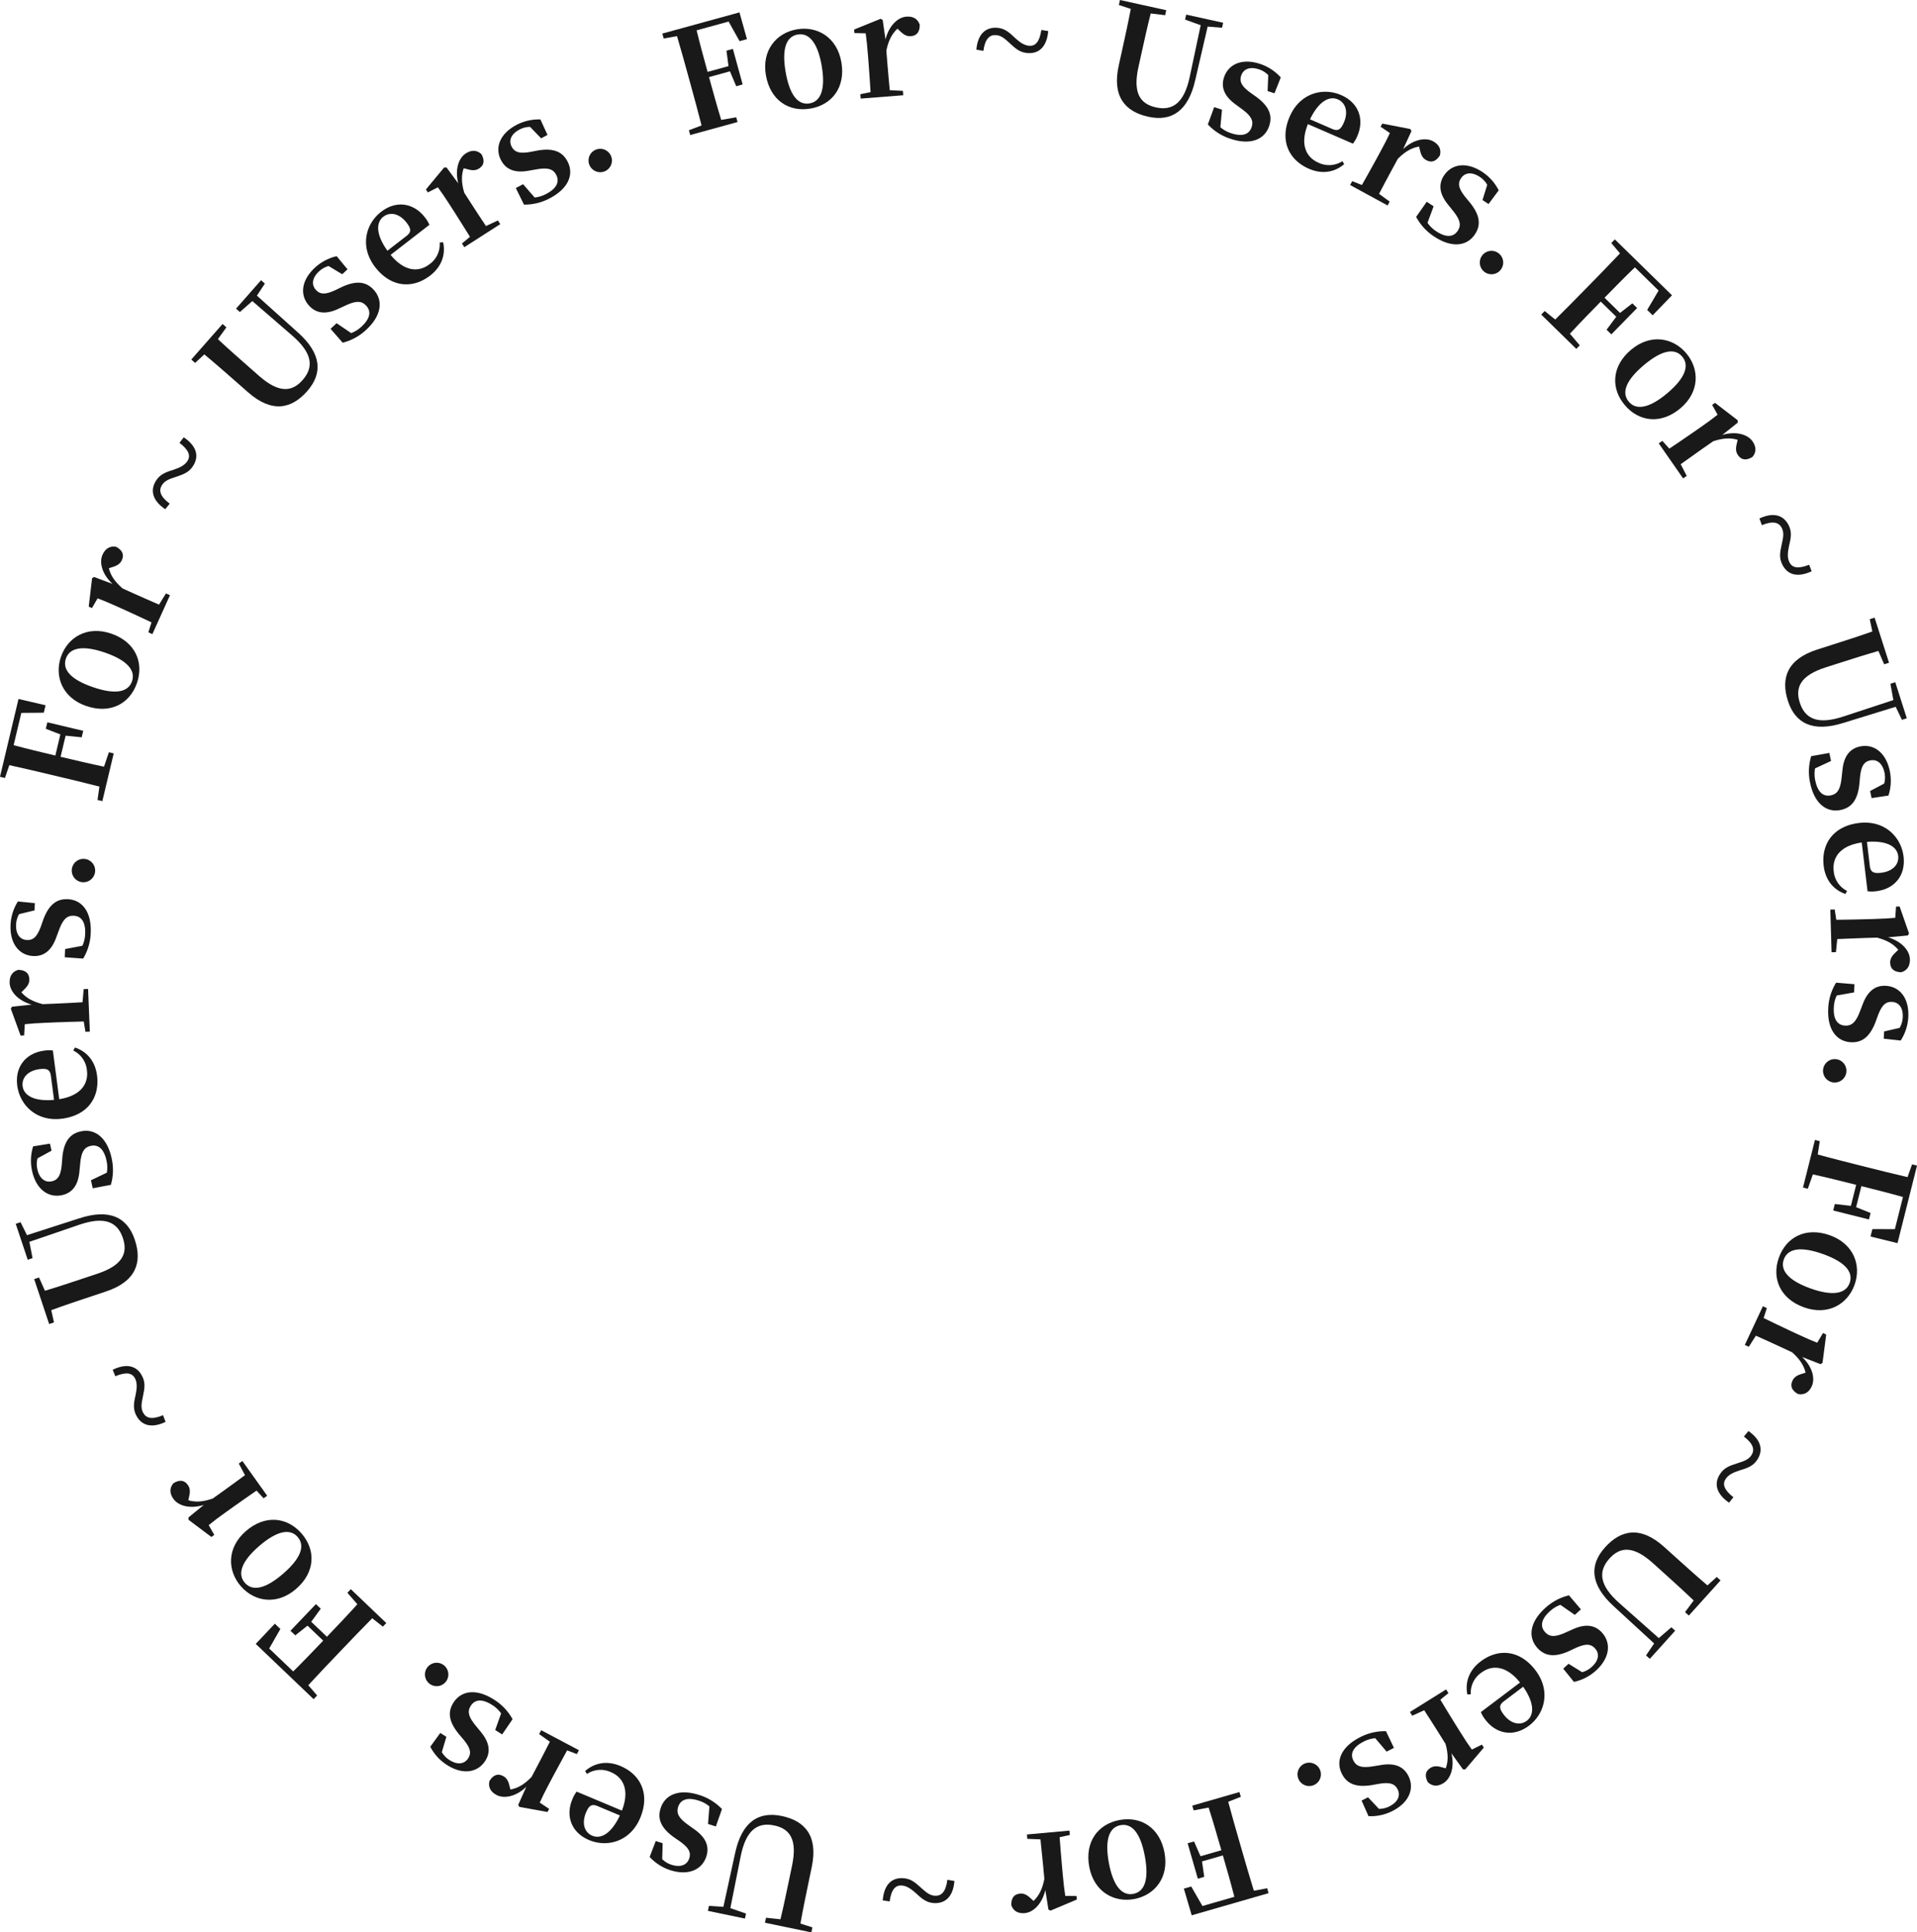 <svg id="グループ_55" data-name="グループ 55" xmlns="http://www.w3.org/2000/svg" xmlns:xlink="http://www.w3.org/1999/xlink" width="824.544" height="831.294" viewBox="0 0 824.544 831.294">
  <defs>
    <clipPath id="clip-path">
      <rect id="長方形_20" data-name="長方形 20" width="824.544" height="831.294" fill="#191919"/>
    </clipPath>
  </defs>
  <g id="グループ_11" data-name="グループ 11" clip-path="url(#clip-path)">
    <path id="パス_24" data-name="パス 24" d="M299.628,13.054c1.406,5.812,3.022,11.7,4.72,17.871l9-2.472-.879-6.654,2.764-.76,4.2,15.294-2.765.76-2.708-6.4-9,2.471c1.794,6.53,3.458,12.588,5.251,18.422l6.455-1.14.565,2.058L296.88,58.091l-.565-2.058,5.443-2.065c-1.483-5.855-3.114-11.8-4.763-17.8l-.792-2.882c-1.616-5.882-3.248-11.823-5-17.732l-5.733,1.006-.581-2.118,33.175-9.114,3.226,11.513-3.177.873-4.723-8.444Z" fill="#191919"/>
    <path id="パス_25" data-name="パス 25" d="M329.436,32.378c-1.86-10.759,4.523-18.238,13.3-19.756,8.715-1.506,17.288,3.325,19.159,14.145S357.822,45.111,348.626,46.7c-9.316,1.611-17.33-3.565-19.19-14.324m23.992-4.086c-1.715-9.918-5.441-14.287-10.31-13.445-4.988.862-6.912,6.209-5.2,16.126,1.725,9.977,5.331,14.367,10.32,13.505,4.869-.842,6.913-6.209,5.187-16.186" fill="#191919"/>
    <path id="パス_26" data-name="パス 26" d="M380.868,16.979c1.487-5.99,5.308-9.533,8.956-9.819,2.554-.2,4.824.661,5.778,3.462.033,2.75-.974,4.725-3.833,4.95-2.005.158-3.374-.9-5.032-2.541l-.726-.678c-2.4,2.208-3.829,5.012-4.771,9.369l.425,5.411c.258,3.284.706,8.2,1.039,11.665l5.651.291.149,1.885-18.3,1.438-.148-1.885,4.395-.9c-.211-3.47-.547-8.522-.809-11.866l-.344-4.378c-.311-3.953-.543-6.136-.955-9.041l-4.842-.109-.119-1.521,11.384-4.626.893.481Z" fill="#191919"/>
    <path id="パス_27" data-name="パス 27" d="M442.764,19.695c2.5.14,4.361-1.527,5.145-6.8l2.966.472c-.628,6.867-4.025,9.732-8.715,9.47-3.167-.177-4.983-1.561-7.828-4.225-2.552-2.4-3.964-3.4-6.034-3.514-2.68-.149-4.612,1.636-5.327,6.789l-3.024-.536c.628-6.867,4.143-9.664,8.772-9.406,3.106.174,5.04,1.626,7.763,4.282,2.266,2.082,4.15,3.348,6.282,3.467" fill="#191919"/>
    <path id="パス_28" data-name="パス 28" d="M525.633,11.933l-6.2-.493-5.31,22.941c-3.028,13.45-10.226,18.047-20.234,15.84-9.948-2.194-15.636-8.7-12.694-22.04l1.459-6.612c1.288-5.838,2.6-11.8,3.723-17.732l-5.124-1.692L481.726,0l19.9,4.388-.472,2.145-6.207-.745c-1.454,5.74-2.768,11.7-4.068,17.594l-1.222,5.54c-2.417,10.961.647,15.76,7.5,17.271,7.267,1.6,12.171-1.939,14.555-13.031l4.735-22.32-6.713-2.417.472-2.144,15.906,3.507Z" fill="#191919"/>
    <path id="パス_29" data-name="パス 29" d="M540.505,41.776c5.409,4.039,6.884,7.932,5.408,12.391-1.955,5.906-8.045,8.388-16.557,5.571a22.932,22.932,0,0,1-9.831-6.209l2.723-7.451,3.359,1.111-.7,7.543a13.28,13.28,0,0,0,4.731,2.6c4.633,1.533,7.659.543,8.713-2.643.843-2.548.048-4.609-3.97-7.61l-2.841-2.1c-4.462-3.211-6.611-7.007-5.058-11.7,1.839-5.559,7.6-8.406,15.534-5.781a20.612,20.612,0,0,1,8.866,5.826l-2.7,6.814-2.954-.977.275-6.849a9.82,9.82,0,0,0-4.057-2.5c-3.821-1.266-6.634-.141-7.574,2.7-.8,2.432-.049,4.417,3.932,7.34Z" fill="#191919"/>
    <path id="パス_30" data-name="パス 30" d="M562.567,53.394c-3.492,8.658-.867,14.254,4.56,16.61a10.493,10.493,0,0,0,10.263-.665l.78,1.27c-4.231,3.616-9.624,4.4-15.164,1.995-8.784-3.814-12.686-12.291-8.265-22.475C559.114,40.058,569,37.5,576.836,40.9c7.665,3.328,10.051,10.548,6.989,17.6a13.134,13.134,0,0,1-1.9,3.3Zm10.468,2.084c2.573,1.117,3.748.1,4.986-2.756,1.968-4.532.826-8.486-2.588-9.969-3.525-1.53-8.085.547-11.966,8.571Z" fill="#191919"/>
    <path id="パス_31" data-name="パス 31" d="M603.535,64.114c4.518-4.207,9.654-5.089,12.867-3.337,2.25,1.227,3.682,3.189,2.951,6.057-1.474,2.322-3.4,3.427-5.915,2.054-1.767-.962-2.337-2.593-2.829-4.878l-.239-.963c-3.213.541-5.944,2.109-9.113,5.245l-2.6,4.766c-1.577,2.892-3.89,7.26-5.5,10.342l4.577,3.329-.905,1.66L580.708,79.6l.9-1.661,4.173,1.651c1.718-3.024,4.2-7.44,5.8-10.386l2.1-3.857c1.9-3.48,2.9-5.438,4.138-8.1l-4-2.736.729-1.338,12.066,2.339.486.891Z" fill="#191919"/>
    <path id="パス_32" data-name="パス 32" d="M632.422,87.369c4.181,5.3,4.6,9.443,2.019,13.369-3.416,5.2-9.942,6.022-17.436,1.1a22.939,22.939,0,0,1-7.89-8.541l4.558-6.494,2.957,1.943L614,95.85a13.3,13.3,0,0,0,3.9,3.731c4.08,2.679,7.258,2.5,9.1-.3,1.474-2.243,1.238-4.44-1.867-8.379l-2.2-2.76c-3.48-4.256-4.575-8.478-1.861-12.608,3.215-4.894,9.517-6.154,16.5-1.565a20.617,20.617,0,0,1,7.058,7.92l-4.376,5.883-2.6-1.708,2.037-6.544a9.8,9.8,0,0,0-3.271-3.463c-3.364-2.21-6.374-1.852-8.015.646-1.407,2.142-1.189,4.255,1.9,8.108Z" fill="#191919"/>
    <path id="パス_33" data-name="パス 33" d="M637.492,109.935a5.033,5.033,0,1,1,1.013,7.045,5.064,5.064,0,0,1-1.013-7.045" fill="#191919"/>
    <path id="パス_34" data-name="パス 34" d="M703.2,115.009c-4.312,4.145-8.578,8.5-13.058,13.081l6.67,6.527,5.3-4.111,2.049,2.005L693.07,143.845l-2.049-2.005,4.167-5.566-6.67-6.528c-4.735,4.839-9.13,9.329-13.265,13.817l4.238,5L678,150.09l-15.084-14.762,1.493-1.525,4.525,3.66c4.312-4.23,8.62-8.634,12.972-13.08l2.091-2.136c4.266-4.359,8.575-8.762,12.8-13.251l-3.758-4.445,1.536-1.569,24.588,24.061-8.319,8.588-2.354-2.3,4.913-8.334Z" fill="#191919"/>
    <path id="パス_35" data-name="パス 35" d="M701.535,150.483c8.347-7.038,18.026-5.306,23.767,1.5,5.7,6.762,5.86,16.6-2.533,23.679s-17.89,5.751-23.906-1.383c-6.095-7.228-5.674-16.758,2.672-23.8m15.643,18.646c7.694-6.488,9.584-11.912,6.4-15.688-3.263-3.872-8.849-2.832-16.543,3.657-7.741,6.527-9.709,11.857-6.445,15.728,3.185,3.777,8.85,2.83,16.59-3.7" fill="#191919"/>
    <path id="パス_36" data-name="パス 36" d="M740.81,187.1c5.922-1.742,10.91-.233,13,2.771,1.464,2.1,1.866,4.5-.069,6.737-2.359,1.418-4.573,1.546-6.21-.808-1.15-1.652-.93-3.366-.348-5.628l.218-.969c-3.116-.954-6.26-.773-10.5.614l-4.457,3.1c-2.7,1.881-6.727,4.753-9.546,6.788l2.6,5.026-1.552,1.08-10.486-15.074,1.552-1.079L718.013,193c2.89-1.935,7.081-4.776,9.835-6.692l3.606-2.509c3.255-2.263,5.023-3.568,7.323-5.39l-2.352-4.236,1.252-.87,9.743,7.49.037,1.015Z" fill="#191919"/>
    <path id="パス_37" data-name="パス 37" d="M769.687,241.929c1.137,2.229,3.517,3,8.465,1.022l1.087,2.8c-6.251,2.916-10.437,1.422-12.572-2.761-1.442-2.826-1.16-5.092-.291-8.892.79-3.416.941-5.136,0-6.983-1.22-2.391-3.737-3.163-8.549-1.186l-1.06-2.883c6.251-2.916,10.438-1.286,12.545,2.844,1.414,2.771,1.134,5.174.208,8.865-.656,3.006-.8,5.272.169,7.173" fill="#191919"/>
    <path id="パス_38" data-name="パス 38" d="M818.065,309.67l-2.69-5.608L792.872,311c-13.153,4.143-20.744.23-23.867-9.531-3.1-9.7-.341-17.89,12.675-22.053l6.449-2.062c5.694-1.822,11.5-3.68,17.2-5.7l-1.113-5.28,2.091-.669,6.208,19.407-2.092.669-2.476-5.741c-5.693,1.629-11.5,3.487-17.255,5.327l-5.4,1.729c-10.692,3.42-13.3,8.481-11.163,15.163,2.268,7.089,7.794,9.549,18.583,6.034l21.676-7.126-1.285-7.019,2.092-.669L820.156,309Z" fill="#191919"/>
    <path id="パス_39" data-name="パス 39" d="M799.737,337.536c-.772,6.707-3.4,9.938-7.993,10.9-6.089,1.28-11.3-2.737-13.14-11.512a22.932,22.932,0,0,1,.426-11.621l7.81-1.391.727,3.463-6.871,3.188a13.272,13.272,0,0,0,.136,5.394c1,4.775,3.381,6.894,6.664,6.2,2.626-.552,4.01-2.275,4.583-7.258l.385-3.509c.533-5.472,2.733-9.238,7.568-10.254,5.73-1.2,11.089,2.345,12.807,10.523a20.618,20.618,0,0,1-.58,10.593l-7.251,1.087-.639-3.044,6.058-3.205a9.826,9.826,0,0,0,.122-4.763c-.829-3.94-3.215-5.807-6.14-5.193-2.507.528-3.843,2.179-4.369,7.089Z" fill="#191919"/>
    <path id="パス_40" data-name="パス 40" d="M800.781,362.437c-9.239,1.337-12.754,6.421-12.06,12.3a10.492,10.492,0,0,0,5.738,8.535l-.7,1.312c-5.253-1.836-8.645-6.1-9.353-12.1-1.124-9.511,4.24-17.146,15.265-18.449,10.9-1.288,18.088,5.972,19.09,14.452.98,8.3-4.06,13.992-11.693,14.895a13.213,13.213,0,0,1-3.8.019Zm3.466,10.094c.329,2.787,1.8,3.288,4.891,2.924,4.906-.58,7.749-3.557,7.312-7.252-.451-3.817-4.54-6.712-13.428-6.03Z" fill="#191919"/>
    <path id="パス_41" data-name="パス 41" d="M812.133,403.227c5.909,1.783,9.259,5.775,9.363,9.434.075,2.561-.9,4.786-3.744,5.6-2.749-.1-4.673-1.208-4.755-4.074-.057-2.012,1.064-3.326,2.788-4.9l.712-.692c-2.085-2.5-4.815-4.072-9.121-5.229l-5.426.155c-3.293.1-8.23.3-11.7.459l-.57,5.631-1.89.054-.528-18.353,1.89-.055.676,4.436c3.478-.039,8.54-.123,11.894-.22l4.391-.127c3.962-.113,6.156-.238,9.078-.505l.348-4.831,1.525-.044,4.056,11.6-.524.87Z" fill="#191919"/>
    <path id="パス_42" data-name="パス 42" d="M806.632,439.869c-2.464,6.285-5.828,8.737-10.519,8.494-6.212-.322-10.217-5.538-9.753-14.492a22.921,22.921,0,0,1,3.386-11.124l7.907.654-.184,3.533-7.459,1.324a13.26,13.26,0,0,0-1.249,5.249c-.253,4.873,1.5,7.529,4.852,7.7,2.681.138,4.459-1.174,6.29-5.843l1.269-3.293c1.917-5.153,5.008-8.23,9.941-7.975,5.848.3,10.12,5.106,9.686,13.451a20.615,20.615,0,0,1-3.271,10.091l-7.288-.8.162-3.107,6.676-1.547a9.811,9.811,0,0,0,1.336-4.573c.209-4.019-1.62-6.435-4.6-6.591-2.559-.131-4.273,1.122-6.038,5.734Z" fill="#191919"/>
    <path id="パス_43" data-name="パス 43" d="M789.719,455.658a5.032,5.032,0,1,1-5.566,4.434,5.064,5.064,0,0,1,5.566-4.434" fill="#191919"/>
    <path id="パス_44" data-name="パス 44" d="M818.508,514.952c-5.753-1.634-11.669-3.12-17.881-4.681l-2.273,9.052,6.225,2.507-.7,2.78L788.5,520.747l.7-2.781,6.909.792,2.273-9.051c-6.566-1.65-12.659-3.181-18.62-4.489l-2.182,6.181-2.07-.52,5.142-20.469,2.071.521-.88,5.753c5.827,1.589,11.8,3.09,17.836,4.607l2.9.728c5.915,1.486,11.891,2.987,17.9,4.37l1.944-5.487,2.129.535L816.162,534.8l-11.61-2.854.8-3.194,9.675.041Z" fill="#191919"/>
    <path id="パス_45" data-name="パス 45" d="M787.034,531.4c10.283,3.671,13.658,12.907,10.664,21.295-2.973,8.33-11.4,13.419-21.738,9.727s-13.974-12.566-10.836-21.355c3.179-8.906,11.627-13.338,21.91-9.667m-8.24,22.9c9.479,3.384,15.117,2.288,16.778-2.365,1.7-4.769-2.007-9.073-11.487-12.456-9.536-3.4-15.133-2.423-16.835,2.345-1.661,4.654,2.008,9.072,11.544,12.476" fill="#191919"/>
    <path id="パス_46" data-name="パス 46" d="M775.129,583.769c4.481,4.246,5.683,9.317,4.135,12.635-1.084,2.322-2.952,3.873-5.861,3.324-2.41-1.327-3.633-3.178-2.42-5.775.851-1.825,2.443-2.5,4.691-3.129l.947-.3c-.74-3.173-2.475-5.8-5.8-8.769l-4.919-2.3c-2.986-1.393-7.49-3.428-10.666-4.843l-3.038,4.776-1.713-.8,7.766-16.639,1.714.8-1.387,4.268c3.126,1.526,7.689,3.723,10.729,5.142l3.98,1.858c3.594,1.677,5.61,2.551,8.341,3.623l2.481-4.161,1.381.645L783.9,586.317l-.858.541Z" fill="#191919"/>
    <path id="パス_47" data-name="パス 47" d="M742.207,636.277c-1.355,2.1-.828,4.546,3.367,7.833l-1.877,2.347c-5.659-3.943-6.469-8.312-3.924-12.258,1.72-2.666,3.822-3.561,7.543-4.716,3.351-1.032,4.913-1.766,6.037-3.509,1.456-2.255.859-4.817-3.266-7.987l1.961-2.364c5.659,3.941,6.352,8.381,3.839,12.276-1.687,2.613-3.906,3.578-7.561,4.631-2.93.94-4.962,1.953-6.119,3.747" fill="#191919"/>
    <path id="パス_48" data-name="パス 48" d="M707.989,712.157l3.492-5.147-17.324-15.949c-10.2-9.277-10.639-17.8-3.776-25.417,6.821-7.565,15.284-9.3,25.431-.148l5.03,4.533c4.439,4,8.969,8.088,13.577,12l4-3.619,1.631,1.471-13.643,15.132-1.631-1.471,3.713-5.029c-4.272-4.1-8.8-8.184-13.287-12.228l-4.213-3.8c-8.336-7.515-14.022-7.221-18.72-2.012-4.983,5.528-4.326,11.541,4.141,19.092L713.478,704.7l5.418-4.643,1.631,1.471-10.906,12.1Z" fill="#191919"/>
    <path id="パス_49" data-name="パス 49" d="M674.737,710.363c-6.181,2.718-10.295,2.082-13.449-1.4-4.177-4.613-3.336-11.135,3.309-17.156a22.946,22.946,0,0,1,10.248-5.5l5.144,6.041-2.622,2.376-6.222-4.324a13.278,13.278,0,0,0-4.589,2.84c-3.617,3.276-4.246,6.4-1.993,8.885,1.8,1.989,3.988,2.313,8.579.294l3.225-1.439c4.993-2.3,9.355-2.3,12.673,1.36,3.931,4.34,3.571,10.758-2.622,16.369a20.619,20.619,0,0,1-9.44,4.845l-4.6-5.712,2.3-2.088,5.825,3.613a9.811,9.811,0,0,0,4.173-2.3c2.985-2.7,3.392-5.706,1.385-7.921-1.72-1.9-3.82-2.219-8.325-.2Z" fill="#191919"/>
    <path id="パス_50" data-name="パス 50" d="M653.79,723.821c-5.821-7.3-11.983-7.764-16.7-4.2a10.492,10.492,0,0,0-4.468,9.263l-1.488.053c-1.069-5.461.9-10.543,5.719-14.183,7.639-5.774,16.937-5,23.63,3.854,6.62,8.759,3.984,18.625-2.829,23.774-6.666,5.038-14.125,3.564-18.758-2.567a13.153,13.153,0,0,1-1.94-3.274Zm-6.96,8.089c-2.239,1.691-1.929,3.215-.053,5.7,2.979,3.942,6.984,4.891,9.951,2.648,3.066-2.317,3.5-7.308-1.578-14.633Z" fill="#191919"/>
    <path id="パス_51" data-name="パス 51" d="M624.281,754.257c1.445,6-.31,10.907-3.414,12.846-2.173,1.356-4.585,1.639-6.724-.405-1.3-2.425-1.317-4.643,1.115-6.161,1.708-1.066,3.408-.761,5.638-.068l.957.266c1.108-3.065,1.083-6.213-.092-10.514l-2.875-4.606c-1.744-2.794-4.413-6.952-6.3-9.869l-5.149,2.351-1-1.6,15.575-9.722,1,1.6-3.487,2.824c1.789,2.982,4.419,7.309,6.2,10.155l2.325,3.725c2.1,3.364,3.314,5.194,5.02,7.58l4.346-2.137.808,1.294-7.964,9.358-1.015-.014Z" fill="#191919"/>
    <path id="パス_52" data-name="パス 52" d="M589.852,767.978c-6.672,1.035-10.484-.638-12.636-4.813-2.849-5.532-.358-11.619,7.615-15.726a22.925,22.925,0,0,1,11.316-2.674l3.416,7.161-3.146,1.621-4.9-5.779a13.278,13.278,0,0,0-5.165,1.563c-4.339,2.235-5.75,5.089-4.214,8.072,1.231,2.387,3.259,3.262,8.216,2.493l3.485-.561c5.418-.938,9.634.184,11.9,4.577,2.681,5.206.682,11.314-6.747,15.141a20.622,20.622,0,0,1-10.368,2.254l-2.973-6.7,2.766-1.425,4.7,4.99a9.806,9.806,0,0,0,4.624-1.147c3.581-1.844,4.746-4.641,3.378-7.3-1.174-2.277-3.12-3.127-7.995-2.332Z" fill="#191919"/>
    <path id="パス_53" data-name="パス 53" d="M567.727,761.292a5.032,5.032,0,1,1-6.633-2.58,5.064,5.064,0,0,1,6.633,2.58" fill="#191919"/>
    <path id="パス_54" data-name="パス 54" d="M530.924,816.006c-1.479-5.8-3.168-11.658-4.942-17.813l-8.969,2.584.961,6.643-2.755.794-4.392-15.242,2.755-.794,2.788,6.371,8.97-2.584c-1.875-6.508-3.614-12.546-5.479-18.357l-6.443,1.22-.591-2.051,20.285-5.845.59,2.052-5.417,2.132c1.555,5.838,3.261,11.759,4.985,17.739l.827,2.872c1.689,5.863,3.4,11.784,5.219,17.671l5.72-1.078.609,2.112-33.064,9.526-3.37-11.473,3.166-.913,4.829,8.387Z" fill="#191919"/>
    <path id="パス_55" data-name="パス 55" d="M500.887,797.047c1.995,10.735-4.293,18.292-13.049,19.918-8.7,1.615-17.327-3.109-19.332-13.9s3.841-18.394,13.016-20.1c9.295-1.726,17.372,3.349,19.365,14.083m-23.937,4.385c1.838,9.9,5.618,14.217,10.476,13.314,4.977-.924,6.834-6.293,5-16.188-1.85-9.955-5.51-14.3-10.488-13.375-4.857.9-6.834,6.294-4.984,16.249" fill="#191919"/>
    <path id="パス_56" data-name="パス 56" d="M449.632,813.087c-1.414,6.008-5.191,9.6-8.836,9.929-2.552.232-4.832-.6-5.82-3.391-.067-2.75.916-4.737,3.771-5,2.005-.183,3.385.855,5.064,2.48l.735.667c2.368-2.236,3.766-5.058,4.654-9.426l-.491-5.407c-.3-3.28-.806-8.2-1.181-11.652l-5.656-.221-.171-1.882,18.285-1.663.17,1.883-4.384.95c.254,3.468.652,8.515.956,11.856l.4,4.374c.36,3.948.618,6.13,1.067,9.028l4.842.05.138,1.519-11.326,4.766-.9-.469Z" fill="#191919"/>
    <path id="パス_57" data-name="パス 57" d="M387.717,811.128c-2.5-.108-4.344,1.582-5.062,6.862l-2.973-.434c.544-6.876,3.907-9.782,8.6-9.578,3.169.137,5,1.5,7.88,4.129,2.583,2.372,4.006,3.349,6.078,3.439,2.682.117,4.592-1.692,5.245-6.854l3.031.5c-.544,6.875-4.026,9.715-8.657,9.514-3.109-.136-5.061-1.564-7.817-4.187-2.292-2.054-4.191-3.3-6.324-3.39" fill="#191919"/>
    <path id="パス_58" data-name="パス 58" d="M304.935,819.9l6.206.417,5.027-23c2.864-13.485,10-18.17,20.038-16.086,9.973,2.072,15.74,8.5,12.961,21.881l-1.377,6.629c-1.215,5.853-2.457,11.825-3.505,17.775l5.144,1.629-.447,2.151-19.947-4.144.446-2.15,6.216.668c1.383-5.756,2.623-11.728,3.851-17.641l1.154-5.554c2.283-10.989-.84-15.75-7.708-17.176-7.287-1.513-12.147,2.087-14.394,13.208l-4.461,22.374,6.742,2.335-.446,2.15-15.946-3.313Z" fill="#191919"/>
    <path id="パス_59" data-name="パス 59" d="M289.706,790.266c-5.461-3.971-6.984-7.846-5.564-12.323,1.879-5.932,7.938-8.491,16.486-5.781a22.942,22.942,0,0,1,9.91,6.084l-2.629,7.487-3.372-1.07.6-7.552a13.289,13.289,0,0,0-4.764-2.534c-4.652-1.475-7.666-.446-8.68,2.752-.811,2.559.01,4.611,4.067,7.561l2.867,2.061c4.5,3.155,6.7,6.922,5.207,11.633-1.77,5.582-7.495,8.5-15.462,5.978a20.621,20.621,0,0,1-8.939-5.714L282.054,792l2.965.941-.188,6.851a9.82,9.82,0,0,0,4.088,2.448c3.838,1.216,6.638.056,7.541-2.793.773-2.443-.008-4.418-4.025-7.291Z" fill="#191919"/>
    <path id="パス_60" data-name="パス 60" d="M267.495,778.917c3.385-8.7.69-14.264-4.767-16.552a10.5,10.5,0,0,0-10.256.793l-.795-1.258c4.185-3.67,9.569-4.522,15.139-2.187,8.832,3.7,12.84,12.132,8.546,22.371-4.246,10.127-14.1,12.808-21.978,9.505-7.707-3.232-10.183-10.422-7.21-17.511a13.183,13.183,0,0,1,1.856-3.323ZM257,776.965c-2.588-1.085-3.749-.051-4.952,2.818-1.911,4.558-.718,8.5,2.714,9.937,3.544,1.486,8.077-.649,11.859-8.721Z" fill="#191919"/>
    <path id="パス_61" data-name="パス 61" d="M226.375,768.692c-4.464,4.263-9.588,5.208-12.823,3.5-2.264-1.2-3.72-3.142-3.026-6.018,1.447-2.34,3.355-3.47,5.889-2.128,1.778.941,2.369,2.564,2.889,4.841l.251.961c3.206-.581,5.917-2.182,9.046-5.357l2.54-4.8c1.541-2.911,3.8-7.306,5.37-10.407l-4.617-3.273.884-1.671,16.227,8.589-.885,1.671-4.191-1.6c-1.681,3.044-4.1,7.49-5.672,10.455l-2.055,3.882c-1.854,3.5-2.828,5.473-4.036,8.146l4.03,2.686-.713,1.347-12.09-2.19-.5-.885Z" fill="#191919"/>
    <path id="パス_62" data-name="パス 62" d="M197.226,745.811c-4.246-5.25-4.714-9.387-2.183-13.344,3.353-5.242,9.868-6.144,17.422-1.313a22.929,22.929,0,0,1,8,8.445l-4.477,6.549L213,744.242l2.538-7.139a13.276,13.276,0,0,0-3.945-3.682c-4.111-2.629-7.288-2.417-9.1.411-1.446,2.26-1.184,4.456,1.969,8.355l2.236,2.733c3.532,4.214,4.678,8.423,2.015,12.585-3.155,4.934-9.441,6.272-16.482,1.769a20.629,20.629,0,0,1-7.155-7.834l4.3-5.937,2.621,1.676-1.957,6.569a9.812,9.812,0,0,0,3.315,3.423c3.391,2.169,6.4,1.774,8.007-.744,1.38-2.159,1.137-4.269-2-8.085Z" fill="#191919"/>
    <path id="パス_63" data-name="パス 63" d="M191.886,723.316a5.033,5.033,0,1,1-1.1-7.031,5.064,5.064,0,0,1,1.1,7.031" fill="#191919"/>
    <path id="パス_64" data-name="パス 64" d="M126.111,719.04c4.261-4.2,8.474-8.607,12.9-13.239l-6.749-6.447-5.253,4.177-2.074-1.98,10.953-11.469,2.074,1.979-4.1,5.618,6.749,6.445c4.677-4.9,9.017-9.44,13.1-13.978l-4.3-4.949,1.475-1.544,15.263,14.577-1.474,1.544-4.571-3.6c-4.259,4.283-8.513,8.738-12.811,13.237l-2.065,2.162c-4.213,4.411-8.467,8.867-12.634,13.407l3.811,4.4-1.517,1.588L110,707.2l8.213-8.688,2.382,2.275-4.811,8.394Z" fill="#191919"/>
    <path id="パス_65" data-name="パス 65" d="M127.344,683.556c-8.26,7.143-17.96,5.53-23.786-1.206-5.785-6.69-6.067-16.528,2.239-23.711s17.819-5.973,23.924,1.086c6.185,7.152,5.883,16.689-2.377,23.831M111.469,665.1c-7.613,6.584-9.436,12.031-6.2,15.769,3.312,3.83,8.886,2.72,16.5-3.864,7.659-6.624,9.561-11.978,6.25-15.808-3.232-3.738-8.885-2.72-16.545,3.9" fill="#191919"/>
    <path id="パス_66" data-name="パス 66" d="M87.628,647.436c-5.9,1.815-10.906.369-13.034-2.609-1.489-2.084-1.922-4.474-.015-6.737,2.34-1.447,4.553-1.6,6.219.73,1.171,1.638.973,3.354.419,5.624l-.205.971c3.127.915,6.268.7,10.488-.746l4.417-3.156c2.681-1.915,6.666-4.837,9.46-6.907l-2.667-4.992,1.539-1.1,10.674,14.941-1.539,1.1-3.035-3.3c-2.866,1.972-7.021,4.867-9.75,6.817l-3.575,2.553c-3.226,2.3-4.977,3.631-7.253,5.482l2.4,4.205-1.241.887L81.1,653.826l-.05-1.015Z" fill="#191919"/>
    <path id="パス_67" data-name="パス 67" d="M58.072,592.963c-1.164-2.213-3.554-2.955-8.478-.916l-1.121-2.788c6.214-2.992,10.418-1.551,12.6,2.605,1.476,2.808,1.223,5.078.4,8.887-.748,3.427-.876,5.148.089,6.983,1.25,2.375,3.775,3.115,8.563,1.08l1.1,2.869c-6.214,2.993-10.422,1.415-12.579-2.688-1.448-2.753-1.2-5.159-.319-8.861.62-3.014.737-5.281-.257-7.171" fill="#191919"/>
    <path id="パス_68" data-name="パス 68" d="M8.847,525.793l2.76,5.574,22.411-7.22c13.1-4.3,20.735-.487,23.978,9.234,3.223,9.663.564,17.881-12.4,22.205l-6.423,2.143c-5.671,1.891-11.457,3.821-17.127,5.906l1.178,5.265-2.083.695L14.7,550.27l2.083-.7,2.547,5.709c5.671-1.7,11.457-3.629,17.185-5.54l5.382-1.795c10.646-3.551,13.191-8.644,10.971-15.3-2.355-7.058-7.911-9.449-18.654-5.8l-21.582,7.393,1.371,7-2.083.7-5.153-15.45Z" fill="#191919"/>
    <path id="パス_69" data-name="パス 69" d="M26.83,497.732c.69-6.716,3.274-9.979,7.859-11,6.074-1.353,11.329,2.6,13.282,11.353a22.933,22.933,0,0,1-.284,11.625L39.894,511.2l-.77-3.454,6.833-3.275a13.286,13.286,0,0,0-.2-5.39c-1.063-4.765-3.466-6.853-6.74-6.123-2.621.585-3.982,2.326-4.495,7.315l-.341,3.513c-.466,5.479-2.62,9.272-7.444,10.347-5.716,1.274-11.117-2.209-12.935-10.366a20.605,20.605,0,0,1,.449-10.6l7.237-1.177.677,3.036-6.019,3.28a9.822,9.822,0,0,0-.062,4.764c.876,3.93,3.286,5.767,6.2,5.116,2.5-.556,3.816-2.224,4.282-7.142Z" fill="#191919"/>
    <path id="パス_70" data-name="パス 70" d="M25.477,472.863c9.223-1.452,12.675-6.578,11.908-12.446a10.5,10.5,0,0,0-5.843-8.463l.689-1.321c5.276,1.771,8.719,6,9.5,11.985,1.241,9.5-4.028,17.2-15.036,18.636-10.888,1.423-18.162-5.748-19.268-14.215C6.347,458.752,11.316,453,18.937,452a13.191,13.191,0,0,1,3.805-.066Zm-3.589-10.051c-.364-2.782-1.842-3.267-4.927-2.863-4.9.64-7.705,3.652-7.222,7.342.5,3.81,4.622,6.655,13.5,5.864Z" fill="#191919"/>
    <path id="パス_71" data-name="パス 71" d="M13.623,432.184c-5.931-1.71-9.329-5.66-9.479-9.317-.105-2.56.841-4.8,3.675-5.645,2.75.07,4.687,1.15,4.8,4.015.082,2.01-1.023,3.339-2.728,4.934l-.7.7c2.117,2.477,4.866,4.012,9.184,5.117l5.425-.223c3.29-.135,8.224-.4,11.695-.6l.5-5.636,1.889-.077.753,18.343-1.889.078-.732-4.426c-3.476.081-8.537.228-11.888.366l-4.388.18c-3.962.163-6.153.313-9.071.617l-.29,4.834-1.524.062-4.2-11.548.513-.876Z" fill="#191919"/>
    <path id="パス_72" data-name="パス 72" d="M18.677,395.455c2.389-6.315,5.724-8.809,10.418-8.622,6.218.248,10.286,5.416,9.929,14.377a22.911,22.911,0,0,1-3.253,11.166l-7.915-.56L28,408.281l7.444-1.413a13.3,13.3,0,0,0,1.186-5.265c.195-4.877-1.594-7.512-4.946-7.645-2.683-.107-4.445,1.226-6.219,5.919l-1.231,3.308c-1.855,5.177-4.909,8.292-9.847,8.1C8.532,411.048,4.2,406.3,4.535,397.945a20.632,20.632,0,0,1,3.152-10.133l7.3.719-.124,3.109L8.2,393.267a9.807,9.807,0,0,0-1.282,4.589c-.16,4.024,1.7,6.418,4.686,6.537,2.56.1,4.259-1.174,5.97-5.807Z" fill="#191919"/>
    <path id="パス_73" data-name="パス 73" d="M35.392,379.521a5.033,5.033,0,1,1,5.513-4.5,5.064,5.064,0,0,1-5.513,4.5" fill="#191919"/>
    <path id="パス_74" data-name="パス 74" d="M5.866,320.575c5.772,1.562,11.707,2.973,17.937,4.455l2.16-9.079-6.256-2.429.663-2.789L35.8,314.4l-.663,2.789-6.917-.7-2.161,9.079c6.587,1.567,12.7,3.021,18.676,4.254l2.1-6.208,2.077.494-4.884,20.532-2.077-.494.808-5.764c-5.847-1.517-11.841-2.942-17.894-4.382l-2.907-.692c-5.935-1.411-11.928-2.836-17.949-4.143l-1.875,5.511L0,334.165,7.961,300.7,19.6,303.4l-.761,3.2-9.675.081Z" fill="#191919"/>
    <path id="パス_75" data-name="パス 75" d="M37.138,303.732C26.811,300.19,23.322,291,26.211,282.574c2.87-8.365,11.229-13.558,21.613-10s14.127,12.391,11.1,21.217c-3.068,8.943-11.459,13.48-21.786,9.937m7.954-23c-9.52-3.265-15.143-2.1-16.746,2.574-1.643,4.789,2.12,9.046,11.64,12.312,9.577,3.286,15.161,2.234,16.8-2.555,1.6-4.672-2.12-9.045-11.7-12.331" fill="#191919"/>
    <path id="パス_76" data-name="パス 76" d="M48.4,251.2c-4.533-4.189-5.8-9.245-4.29-12.581,1.056-2.334,2.9-3.908,5.818-3.4,2.426,1.3,3.672,3.132,2.493,5.746-.83,1.834-2.414,2.524-4.653,3.185l-.943.311c.779,3.163,2.547,5.769,5.91,8.694l4.947,2.235c3,1.357,7.53,3.335,10.724,4.711l2.977-4.812,1.724.778L65.546,272.8l-1.722-.779,1.333-4.284c-3.144-1.487-7.733-3.628-10.789-5.009l-4-1.808c-3.613-1.633-5.64-2.482-8.383-3.52L39.553,261.6l-1.389-.628L39.6,248.762l.852-.552Z" fill="#191919"/>
    <path id="パス_77" data-name="パス 77" d="M80.659,198.292c1.33-2.118.772-4.557-3.463-7.793l1.848-2.369c5.709,3.872,6.573,8.232,4.075,12.211-1.688,2.686-3.777,3.607-7.485,4.808-3.339,1.074-4.893,1.827-6,3.583-1.427,2.274-.8,4.83,3.366,7.949l-1.933,2.388c-5.708-3.872-6.456-8.3-3.99-12.23,1.654-2.635,3.861-3.626,7.5-4.725,2.918-.976,4.938-2.013,6.073-3.822" fill="#191919"/>
    <path id="パス_78" data-name="パス 78" d="M113.933,122l-3.427,5.19,17.52,15.733c10.312,9.15,10.859,17.673,4.092,25.368-6.728,7.65-15.167,9.488-25.428.465l-5.085-4.472c-4.489-3.947-9.069-7.975-13.726-11.826l-3.957,3.668-1.649-1.45,13.455-15.3,1.648,1.45-3.65,5.074c4.322,4.045,8.9,8.074,13.438,12.062l4.26,3.746c8.429,7.412,14.111,7.048,18.743,1.78,4.914-5.589,4.184-11.593-4.377-19.04L108.537,129.52l-5.36,4.709-1.648-1.45,10.756-12.23Z" fill="#191919"/>
    <path id="パス_79" data-name="パス 79" d="M147.215,123.385c6.146-2.793,10.269-2.208,13.465,1.234,4.233,4.561,3.472,11.094-3.1,17.195a22.947,22.947,0,0,1-10.18,5.622l-5.217-5.979,2.594-2.407,6.273,4.248a13.307,13.307,0,0,0,4.554-2.9c3.576-3.321,4.168-6.451,1.884-8.91-1.826-1.966-4.016-2.263-8.583-.189l-3.206,1.478c-4.964,2.363-9.327,2.416-12.688-1.206-3.984-4.292-3.7-10.712,2.422-16.4a20.623,20.623,0,0,1,9.379-4.961l4.668,5.655-2.281,2.117-5.868-3.542a9.805,9.805,0,0,0-4.145,2.35c-2.95,2.738-3.322,5.746-1.287,7.938,1.743,1.878,3.846,2.171,8.327.093Z" fill="#191919"/>
    <path id="パス_80" data-name="パス 80" d="M168.017,109.649c5.91,7.227,12.078,7.618,16.755,3.993a10.494,10.494,0,0,0,4.355-9.317l1.487-.073c1.136,5.449-.772,10.555-5.546,14.254-7.57,5.867-16.878,5.209-23.679-3.566-6.727-8.68-4.211-18.579,2.54-23.811,6.6-5.119,14.083-3.736,18.791,2.339a13.123,13.123,0,0,1,1.979,3.251Zm6.862-8.174c2.218-1.72,1.889-3.239-.017-5.7-3.027-3.906-7.044-4.807-9.985-2.527-3.037,2.354-3.41,7.351,1.757,14.615Z" fill="#191919"/>
    <path id="パス_81" data-name="パス 81" d="M197.1,78.883c-1.52-5.983.176-10.911,3.256-12.889,2.157-1.382,4.565-1.7,6.729.322,1.329,2.41,1.374,4.628-1.039,6.175-1.694,1.087-3.4.8-5.636.138l-.961-.254c-1.071,3.078-1.007,6.228.22,10.514l2.933,4.569c1.778,2.773,4.5,6.9,6.428,9.792l5.119-2.414,1.022,1.592-15.455,9.916-1.022-1.592,3.451-2.867c-1.826-2.96-4.509-7.254-6.321-10.078l-2.371-3.7c-2.142-3.337-3.379-5.153-5.114-7.519l-4.321,2.191L183.2,81.5l7.847-9.457h1.016Z" fill="#191919"/>
    <path id="パス_82" data-name="パス 82" d="M231.373,64.731c6.658-1.118,10.491.507,12.694,4.656,2.918,5.5.5,11.614-7.417,15.819a22.939,22.939,0,0,1-11.284,2.814l-3.5-7.118,3.125-1.66,4.971,5.718a13.276,13.276,0,0,0,5.145-1.626c4.311-2.29,5.687-5.162,4.113-8.124-1.259-2.372-3.3-3.222-8.245-2.391l-3.479.6c-5.406,1.006-9.635-.063-11.952-4.427-2.747-5.173-.823-11.306,6.559-15.225a20.626,20.626,0,0,1,10.338-2.383l3.056,6.666-2.747,1.459-4.761-4.931a9.818,9.818,0,0,0-4.609,1.2c-3.557,1.888-4.689,4.7-3.286,7.34,1.2,2.262,3.159,3.087,8.023,2.232Z" fill="#191919"/>
    <path id="パス_83" data-name="パス 83" d="M253.59,71.135a5.032,5.032,0,1,1,6.663,2.5,5.062,5.062,0,0,1-6.663-2.5" fill="#191919"/>
  </g>
</svg>
